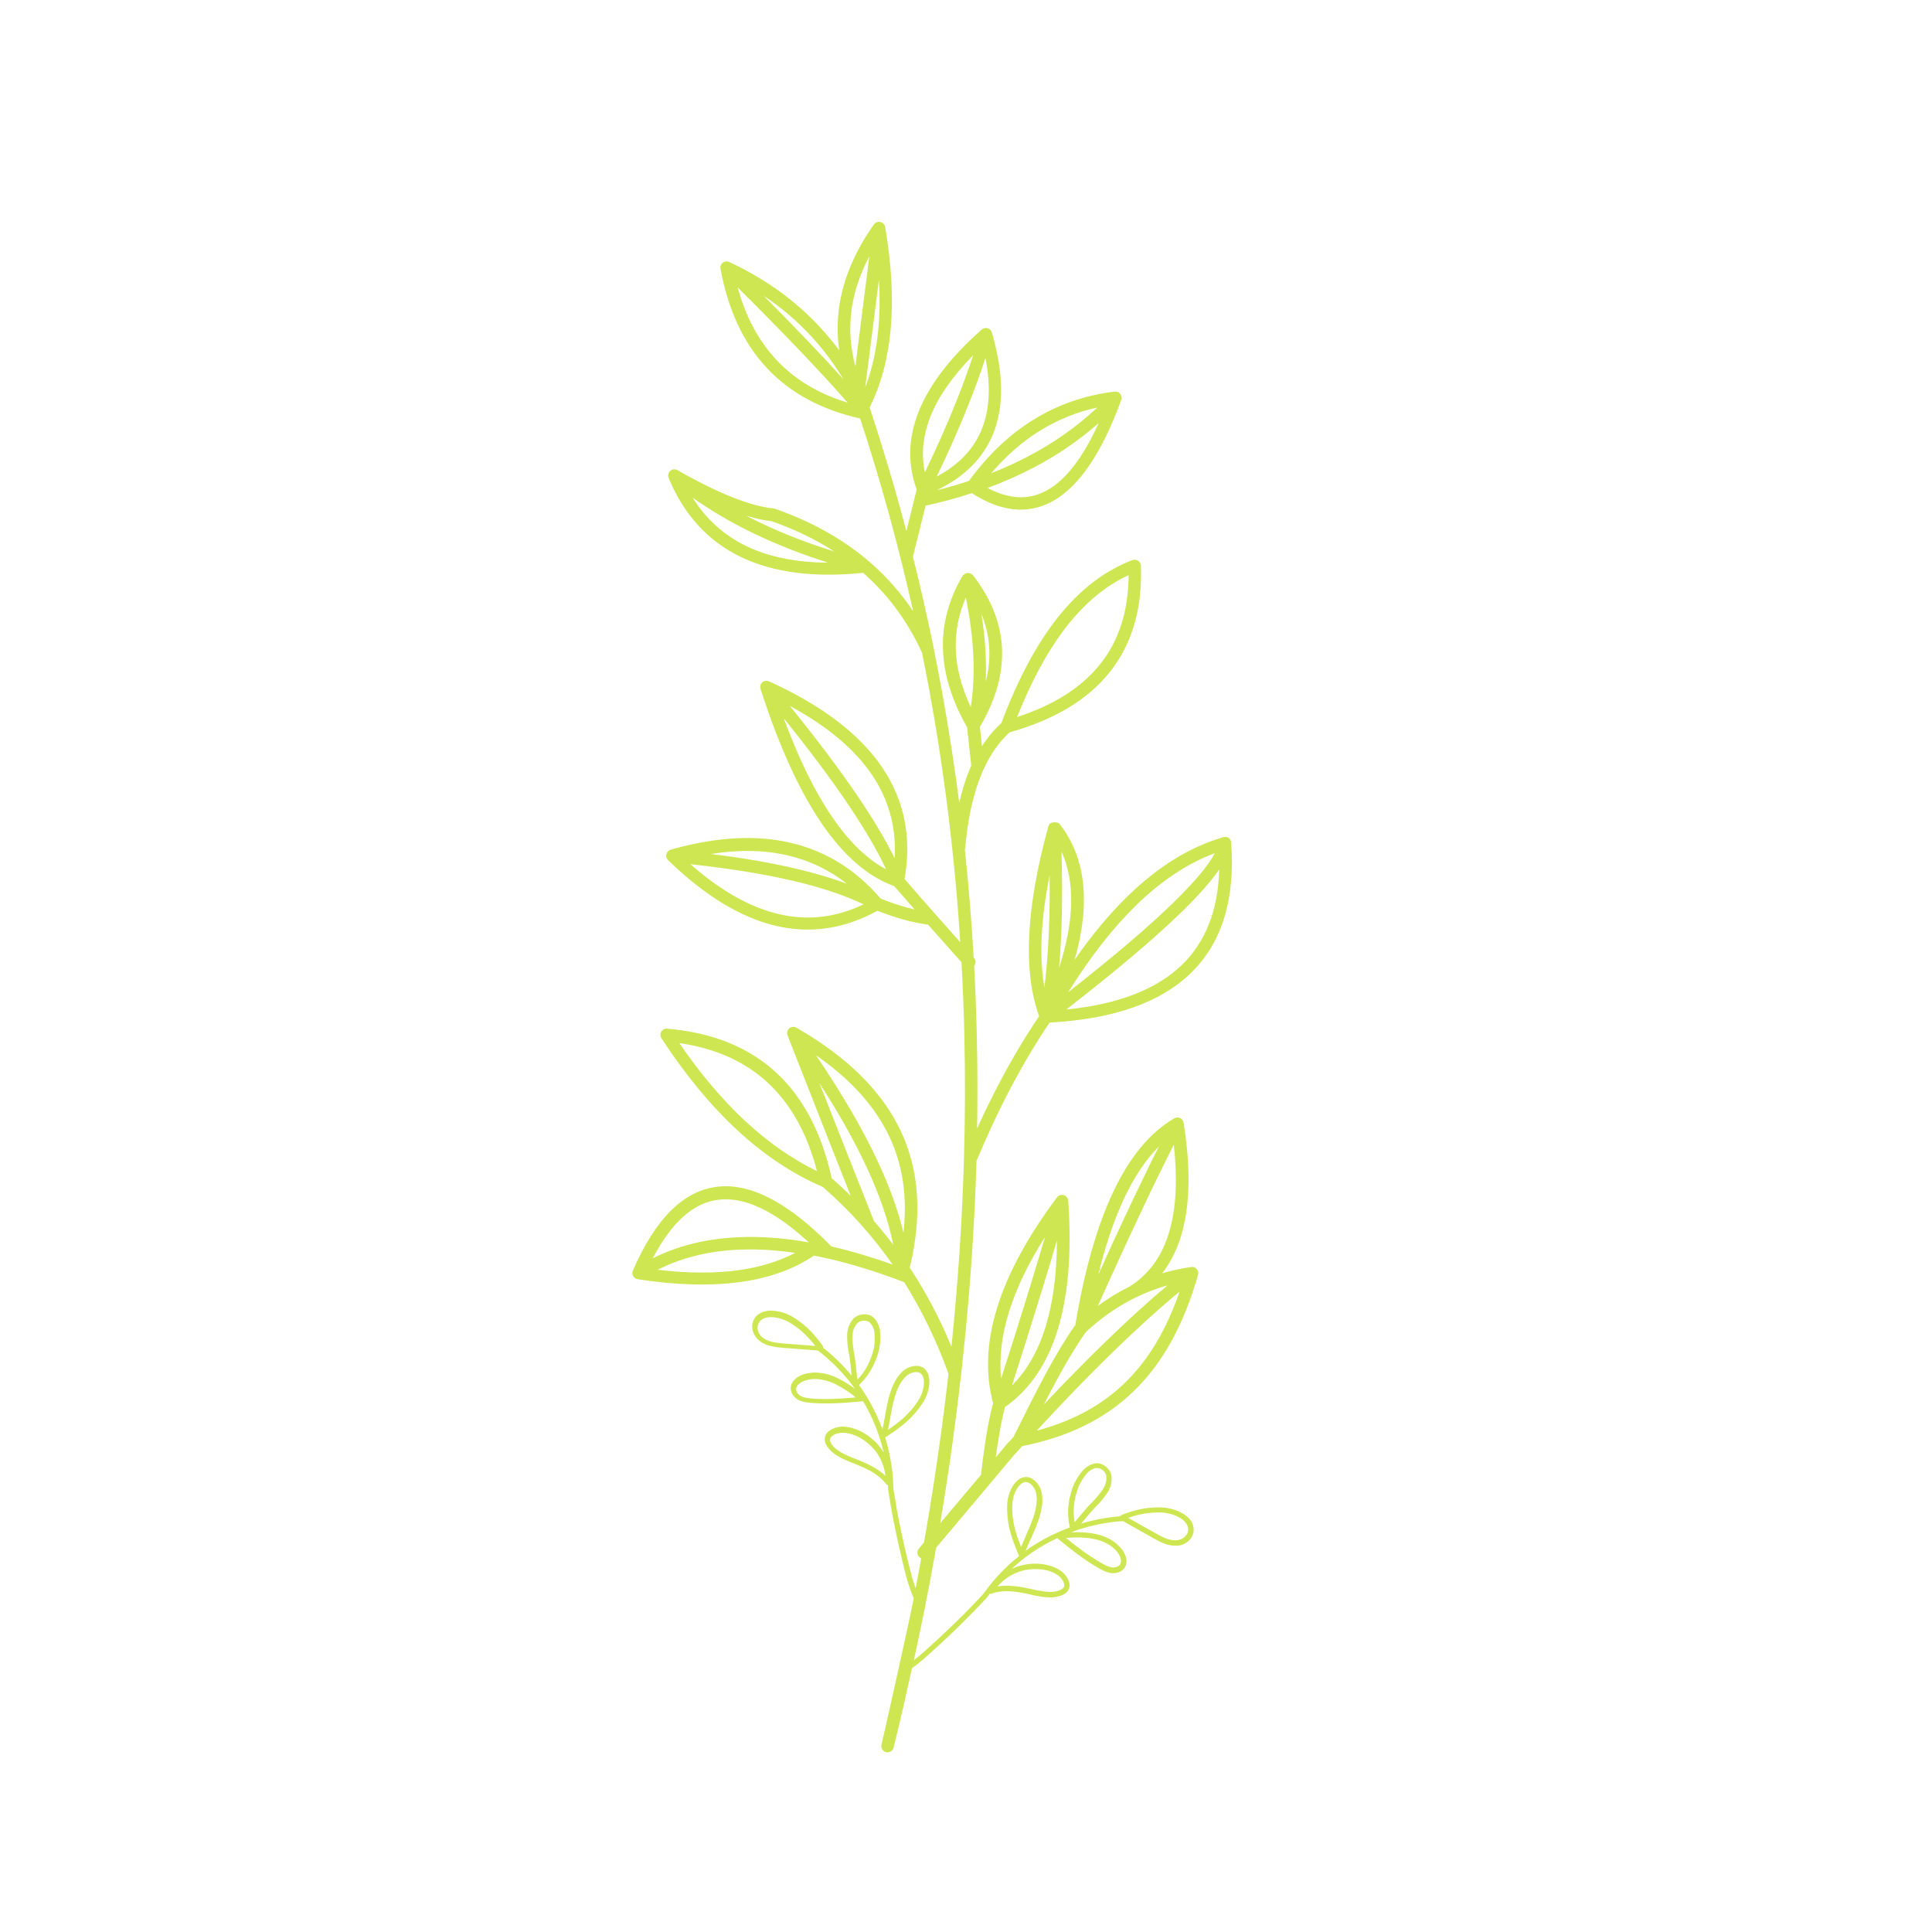 <?xml version="1.0" encoding="utf-8"?>
<!-- Generator: Adobe Illustrator 16.0.0, SVG Export Plug-In . SVG Version: 6.00 Build 0)  -->
<!DOCTYPE svg PUBLIC "-//W3C//DTD SVG 1.1//EN" "http://www.w3.org/Graphics/SVG/1.1/DTD/svg11.dtd">
<svg version="1.1" id="Calque_1" xmlns="http://www.w3.org/2000/svg" xmlns:xlink="http://www.w3.org/1999/xlink" x="0px" y="0px"
	 width="32px" height="32px" viewBox="0 0 32 32" enable-background="new 0 0 32 32" xml:space="preserve">
<path fill-rule="evenodd" clip-rule="evenodd" fill="#CEE651" d="M17.389,26.367c-0.028,0-0.058-0.003-0.088-0.006
	c-0.033-0.004-0.066-0.01-0.1-0.016c-0.038-0.008-0.075-0.016-0.111-0.023l-0.015-0.003c-0.034-0.008-0.065-0.015-0.097-0.021
	c-0.014-0.003-0.027-0.006-0.041-0.008c-0.02-0.004-0.041-0.006-0.062-0.01c-0.031-0.004-0.062-0.008-0.095-0.01
	c-0.028-0.003-0.057-0.005-0.086-0.005c-0.026-0.001-0.052,0-0.079,0.001c-0.023,0.001-0.047,0.004-0.071,0.007
	c-0.007,0.001-0.015,0.003-0.021,0.003c0.003-0.004,0.007-0.008,0.01-0.012c0.011-0.012,0.022-0.023,0.033-0.035
	c0.012-0.012,0.024-0.023,0.036-0.033c0.012-0.011,0.025-0.021,0.038-0.032c0.014-0.011,0.027-0.021,0.041-0.03
	c0.014-0.01,0.028-0.02,0.043-0.028s0.03-0.018,0.046-0.026c0.016-0.008,0.032-0.016,0.049-0.023
	c0.017-0.007,0.035-0.015,0.052-0.021c0.017-0.007,0.035-0.012,0.052-0.017c0.001,0,0.003,0,0.004-0.002
	c0.02-0.004,0.041-0.009,0.062-0.014c0.022-0.004,0.044-0.006,0.067-0.009c0.024-0.003,0.049-0.005,0.074-0.005
	c0.026-0.001,0.054-0.001,0.082,0.001c0.032,0.003,0.065,0.007,0.098,0.013c0.049,0.01,0.097,0.025,0.142,0.047
	c0.018,0.009,0.035,0.018,0.052,0.029c0.026,0.016,0.054,0.04,0.075,0.067c0.025,0.03,0.043,0.065,0.047,0.097
	c0.002,0.006,0.002,0.013,0.002,0.018c-0.002,0.007-0.002,0.02-0.013,0.035c0,0-0.001,0.002-0.002,0.002
	c-0.007,0.01-0.019,0.02-0.036,0.029c-0.003,0.002-0.008,0.004-0.012,0.007c-0.013,0.006-0.026,0.011-0.039,0.015
	c-0.021,0.006-0.042,0.011-0.063,0.014C17.439,26.365,17.414,26.367,17.389,26.367 M18.48,25.676
	c0.013,0.014,0.025,0.029,0.037,0.045c0.016,0.021,0.029,0.047,0.039,0.074c0.008,0.023,0.013,0.047,0.012,0.068
	c-0.002,0.018-0.007,0.033-0.016,0.049h-0.002c0,0.002-0.001,0.003-0.002,0.005l0,0c-0.01,0.012-0.021,0.021-0.034,0.028
	c-0.019,0.01-0.038,0.014-0.058,0.016c-0.012,0.002-0.021,0.002-0.031,0c-0.025-0.002-0.049-0.008-0.073-0.018
	c-0.031-0.012-0.062-0.027-0.089-0.043c-0.107-0.059-0.211-0.127-0.313-0.2c-0.066-0.048-0.131-0.097-0.195-0.147
	c-0.033-0.027-0.066-0.054-0.1-0.08c0.022-0.002,0.045-0.004,0.068-0.004c0.025-0.002,0.051-0.003,0.076-0.004
	c0.026,0,0.053,0,0.08,0c0.028,0.001,0.057,0.002,0.086,0.004c0.03,0.002,0.062,0.006,0.093,0.01
	c0.005,0.001,0.011,0.002,0.017,0.003c0.025,0.004,0.057,0.011,0.092,0.019c0.051,0.014,0.107,0.033,0.164,0.063
	C18.385,25.592,18.436,25.629,18.48,25.676z M19.633,25.214c0.021,0.025,0.036,0.054,0.043,0.087c0,0.002,0.001,0.005,0.002,0.008
	c0.004,0.021,0.002,0.041-0.002,0.059c-0.005,0.02-0.012,0.034-0.02,0.047c-0.002,0.004-0.004,0.008-0.006,0.01
	s-0.002,0.003-0.004,0.004l0,0c-0.006,0.009-0.014,0.017-0.021,0.023c-0.012,0.012-0.025,0.021-0.041,0.03s-0.033,0.017-0.051,0.021
	c-0.012,0.004-0.022,0.006-0.033,0.007c-0.012,0.002-0.023,0.002-0.035,0.002c-0.031,0-0.064-0.004-0.099-0.013
	c-0.053-0.014-0.109-0.039-0.173-0.074l-0.018-0.01l-0.311-0.174l-0.178-0.1c0.011-0.004,0.021-0.008,0.033-0.012
	c0.018-0.006,0.037-0.012,0.057-0.018c0.02-0.005,0.039-0.01,0.059-0.016c0.021-0.004,0.041-0.009,0.063-0.014
	c0.021-0.004,0.043-0.008,0.064-0.012c0.022-0.004,0.045-0.006,0.068-0.009s0.048-0.005,0.071-0.007
	c0.026-0.001,0.052-0.002,0.077-0.002c0.024,0,0.049,0,0.072,0.002c0.004,0,0.008,0,0.012,0c0.031,0.004,0.065,0.008,0.1,0.017
	c0.052,0.011,0.104,0.029,0.151,0.054C19.562,25.148,19.604,25.178,19.633,25.214z M18.048,24.924
	c-0.003,0.004-0.007,0.006-0.009,0.01c-0.009,0.008-0.017,0.018-0.024,0.025c-0.011,0.013-0.022,0.025-0.032,0.037
	s-0.021,0.023-0.031,0.036c-0.011,0.013-0.021,0.024-0.031,0.036c-0.011,0.014-0.021,0.025-0.031,0.038l-0.002,0.002
	c-0.01,0.012-0.02,0.023-0.029,0.035c-0.011,0.013-0.021,0.024-0.031,0.036s-0.02,0.023-0.029,0.034
	c-0.003-0.021-0.006-0.041-0.008-0.062c-0.003-0.021-0.004-0.043-0.006-0.064c-0.001-0.021-0.001-0.041-0.001-0.063
	c0-0.02,0.001-0.039,0.003-0.059c0-0.02,0.002-0.037,0.004-0.057c0.003-0.018,0.006-0.036,0.009-0.055
	c0.003-0.018,0.007-0.035,0.011-0.053c0.004-0.016,0.008-0.033,0.013-0.051c0.004-0.017,0.009-0.033,0.015-0.049
	c0.005-0.017,0.01-0.033,0.016-0.049c0.004-0.01,0.008-0.02,0.011-0.028c0.003-0.005,0.005-0.013,0.008-0.019
	c0.007-0.014,0.015-0.028,0.022-0.043s0.016-0.029,0.025-0.043c0.008-0.014,0.018-0.027,0.025-0.04
	c0.01-0.015,0.02-0.027,0.029-0.04l0,0c0.011-0.015,0.021-0.027,0.03-0.037c0.003-0.002,0.005-0.005,0.007-0.007
	c0.009-0.009,0.019-0.019,0.029-0.026c0.014-0.01,0.028-0.02,0.043-0.028c0.018-0.009,0.035-0.017,0.051-0.022
	c0.018-0.004,0.035-0.006,0.049-0.004c0.015,0.002,0.029,0.006,0.042,0.013c0.023,0.011,0.044,0.026,0.061,0.046
	c0.02,0.021,0.033,0.048,0.036,0.074c0,0.004,0,0.01,0.001,0.014c0.001,0.021,0.001,0.041-0.001,0.06
	c-0.003,0.017-0.007,0.035-0.012,0.052c-0.005,0.016-0.011,0.031-0.019,0.047c-0.007,0.016-0.015,0.029-0.023,0.043
	c-0.003,0.006-0.007,0.012-0.011,0.018c-0.006,0.008-0.012,0.016-0.017,0.023c-0.005,0.007-0.011,0.014-0.016,0.021l0,0
	c-0.005,0.005-0.009,0.012-0.014,0.017c-0.011,0.014-0.021,0.026-0.03,0.039c-0.011,0.012-0.021,0.024-0.032,0.036
	c-0.011,0.013-0.022,0.024-0.032,0.036c-0.012,0.012-0.023,0.023-0.033,0.035l-0.004,0.003
	C18.067,24.902,18.057,24.914,18.048,24.924z M16.986,25.455c-0.007,0.015-0.014,0.029-0.021,0.045
	c-0.006,0.016-0.013,0.031-0.02,0.045c-0.006,0.016-0.013,0.031-0.019,0.047c-0.005,0.011-0.009,0.021-0.013,0.031
	c-0.008-0.02-0.016-0.039-0.023-0.059c-0.011-0.028-0.021-0.057-0.031-0.084s-0.019-0.055-0.027-0.081
	c-0.008-0.026-0.015-0.052-0.022-0.077c-0.006-0.024-0.012-0.049-0.017-0.074c-0.005-0.023-0.009-0.046-0.012-0.068
	c-0.001-0.011-0.003-0.021-0.004-0.031c-0.001-0.012-0.002-0.023-0.004-0.037c-0.002-0.02-0.004-0.041-0.005-0.064
	c-0.001-0.021-0.002-0.041-0.002-0.063c0-0.02,0-0.039,0.001-0.06c0.001-0.019,0.003-0.038,0.005-0.057s0.005-0.036,0.009-0.054
	c0.003-0.014,0.007-0.025,0.011-0.039c0.001-0.004,0.002-0.007,0.004-0.011c0.005-0.017,0.012-0.032,0.018-0.046
	c0.007-0.018,0.014-0.032,0.022-0.046c0.008-0.015,0.017-0.028,0.026-0.04c0.001-0.002,0.002-0.003,0.003-0.005
	c0.009-0.012,0.019-0.022,0.029-0.032c0.011-0.01,0.021-0.02,0.033-0.027c0.002-0.001,0.004-0.002,0.006-0.004
	c0.02-0.012,0.039-0.017,0.058-0.017c0.012,0,0.023,0.002,0.035,0.007c0.044,0.016,0.082,0.057,0.106,0.1
	c0.01,0.018,0.017,0.035,0.022,0.051c0.002,0.011,0.005,0.021,0.008,0.033c0.004,0.021,0.006,0.044,0.008,0.066
	c0.002,0.021,0.002,0.041,0,0.061c0,0.02-0.002,0.039-0.004,0.059c-0.003,0.018-0.006,0.035-0.01,0.053
	c-0.002,0.018-0.006,0.035-0.011,0.053c-0.004,0.018-0.009,0.033-0.014,0.051c-0.005,0.016-0.01,0.033-0.015,0.049
	c-0.006,0.016-0.012,0.032-0.018,0.049c-0.004,0.013-0.009,0.025-0.014,0.038l-0.003,0.009c-0.007,0.016-0.013,0.031-0.019,0.047
	s-0.013,0.031-0.02,0.047c-0.006,0.015-0.012,0.029-0.02,0.045c-0.006,0.016-0.013,0.03-0.02,0.045
	c-0.005,0.012-0.01,0.023-0.015,0.035L16.986,25.455z M14.039,6.669c-0.443-0.507-1.05-1.143-1.821-1.908
	C12.487,5.746,13.094,6.382,14.039,6.669z M12.647,4.898c0.525,0.527,0.966,0.988,1.322,1.383c-0.203-0.338-0.445-0.64-0.725-0.907
	C13.062,5.2,12.863,5.042,12.647,4.898z M14.558,4.631l-0.227,1.783c0.114-0.294,0.186-0.621,0.218-0.98
	C14.572,5.183,14.575,4.916,14.558,4.631z M14.168,6.068l0.231-1.823c-0.16,0.303-0.259,0.606-0.298,0.91
	C14.063,5.458,14.085,5.762,14.168,6.068z M16.118,5.885c-0.335,0.341-0.57,0.675-0.702,1.002c-0.128,0.317-0.161,0.629-0.097,0.936
	c0.188-0.39,0.354-0.761,0.496-1.114C15.931,6.423,16.032,6.148,16.118,5.885z M15.515,7.893c0.365-0.193,0.613-0.454,0.746-0.782
	c0.131-0.325,0.151-0.719,0.061-1.182c-0.089,0.273-0.193,0.559-0.314,0.856C15.865,7.138,15.701,7.507,15.515,7.893z M17.129,7.74
	c-0.243,0.128-0.5,0.242-0.772,0.342c0.065,0.035,0.129,0.063,0.192,0.086c0.251,0.092,0.486,0.09,0.703-0.003
	c0.225-0.097,0.436-0.291,0.633-0.584c0.109-0.162,0.213-0.353,0.313-0.574C17.879,7.289,17.523,7.533,17.129,7.74z M16.418,7.838
	c0.214-0.085,0.419-0.178,0.615-0.281c0.428-0.225,0.809-0.494,1.143-0.808c-0.342,0.075-0.659,0.204-0.952,0.385
	C16.932,7.315,16.663,7.55,16.418,7.838z M12.517,8.851c-0.38-0.181-0.729-0.384-1.045-0.608c0.225,0.359,0.525,0.628,0.9,0.807
	c0.372,0.177,0.82,0.267,1.343,0.269C13.284,9.182,12.885,9.026,12.517,8.851z M16.079,11.711c0.083-0.532,0.056-1.138-0.082-1.814
	C15.75,10.468,15.776,11.073,16.079,11.711z M16.256,10.171c0.063,0.397,0.086,0.77,0.071,1.118
	C16.427,10.903,16.403,10.53,16.256,10.171z M16.846,11.876c0.609-0.197,1.068-0.489,1.375-0.874
	c0.313-0.391,0.469-0.883,0.473-1.476c-0.365,0.167-0.701,0.441-1.006,0.822C17.373,10.745,17.094,11.254,16.846,11.876z
	 M13.143,14.591c-0.487-0.114-1.056-0.207-1.707-0.277c0.499,0.439,0.986,0.714,1.461,0.826c0.479,0.113,0.947,0.059,1.406-0.161
	C13.993,14.829,13.606,14.7,13.143,14.591z M11.772,14.145c0.532,0.065,1.005,0.146,1.417,0.244
	c0.313,0.074,0.592,0.156,0.838,0.248c-0.29-0.227-0.614-0.383-0.972-0.467C12.669,14.079,12.241,14.07,11.772,14.145z
	 M14.676,14.398c-0.146-0.314-0.362-0.681-0.646-1.101c-0.282-0.416-0.631-0.882-1.048-1.399c0.245,0.663,0.508,1.203,0.792,1.62
	C14.056,13.935,14.357,14.229,14.676,14.398z M13.082,11.692c0.447,0.552,0.821,1.048,1.12,1.489
	c0.262,0.387,0.467,0.731,0.616,1.034c0.03-0.508-0.096-0.969-0.377-1.384C14.152,12.405,13.699,12.026,13.082,11.692z
	 M17.299,16.354c0.065-0.529,0.094-1.147,0.086-1.857C17.238,15.231,17.21,15.851,17.299,16.354z M17.582,14.105
	c0.021,0.728,0.008,1.37-0.041,1.927C17.795,15.25,17.809,14.607,17.582,14.105z M20.194,14.401
	c-0.138,0.199-0.346,0.435-0.626,0.707c-0.447,0.436-1.083,0.973-1.906,1.612c0.857-0.085,1.496-0.332,1.917-0.741
	C19.97,15.598,20.176,15.072,20.194,14.401z M17.692,16.435c0.741-0.581,1.319-1.073,1.733-1.475
	c0.357-0.348,0.59-0.624,0.695-0.828c-0.447,0.166-0.881,0.453-1.301,0.861C18.433,15.37,18.057,15.851,17.692,16.435z
	 M13.396,20.578c-0.562-0.52-1.057-0.755-1.485-0.708c-0.42,0.046-0.786,0.37-1.099,0.971c0.493-0.247,1.057-0.361,1.683-0.353
	C12.782,20.492,13.083,20.522,13.396,20.578z M11.252,17.277c0.694,1.014,1.455,1.721,2.28,2.12
	C13.208,18.154,12.448,17.449,11.252,17.277z M13.516,17.479c0.44,0.649,0.782,1.238,1.031,1.775
	c0.193,0.417,0.332,0.804,0.417,1.164c0.066-0.582-0.007-1.105-0.226-1.576C14.501,18.333,14.096,17.881,13.516,17.479z
	 M14.795,20.617c-0.078-0.389-0.222-0.813-0.437-1.276c-0.199-0.431-0.459-0.895-0.784-1.398l0.392,0.995
	c0.218,0.553,0.388,0.98,0.51,1.287C14.587,20.352,14.693,20.482,14.795,20.617z M17.318,21.976
	c0.123-0.399,0.186-0.874,0.188-1.427c-0.098,0.328-0.198,0.661-0.303,0.998c-0.14,0.455-0.288,0.922-0.442,1.4
	C17.009,22.701,17.194,22.377,17.318,21.976z M16.711,21.732c-0.12,0.389-0.164,0.756-0.13,1.102
	c0.15-0.464,0.292-0.913,0.426-1.348c0.106-0.343,0.206-0.676,0.302-0.998C17.031,20.925,16.833,21.34,16.711,21.732z
	 M18.443,22.383c-0.399,0.389-0.826,0.828-1.271,1.313c0.586-0.156,1.066-0.412,1.453-0.785c0.393-0.379,0.691-0.879,0.913-1.518
	C19.203,21.669,18.836,22.002,18.443,22.383z M19.194,18.99c-0.214,0.213-0.404,0.497-0.572,0.853
	c-0.167,0.354-0.311,0.776-0.431,1.269c0.189-0.419,0.365-0.8,0.527-1.143C18.893,19.601,19.051,19.274,19.194,18.99z
	 M18.701,21.314c0.336-0.207,0.563-0.527,0.68-0.963c0.102-0.378,0.121-0.842,0.061-1.391c-0.158,0.31-0.337,0.675-0.535,1.097
	c-0.219,0.46-0.459,0.985-0.723,1.573C18.349,21.508,18.521,21.402,18.701,21.314z M18.805,21.493
	c-0.004,0.002-0.008,0.004-0.013,0.006c-0.287,0.143-0.557,0.331-0.808,0.565c-0.168,0.24-0.32,0.496-0.481,0.793
	c-0.069,0.128-0.14,0.263-0.214,0.407c0.35-0.372,0.688-0.716,1.01-1.029c0.37-0.36,0.719-0.678,1.04-0.946
	c-0.185,0.052-0.361,0.119-0.532,0.203L18.805,21.493z M10.892,21.032c0.501,0.058,0.949,0.061,1.343,0.006
	c0.356-0.05,0.668-0.146,0.936-0.287c-0.234-0.034-0.46-0.054-0.678-0.056C11.894,20.686,11.358,20.795,10.892,21.032z
	 M13.898,24.035c0.024,0.016,0.05,0.031,0.077,0.044c0.03,0.017,0.061,0.03,0.092,0.044c0.035,0.014,0.069,0.028,0.104,0.042
	l0.015,0.005c0.032,0.014,0.063,0.025,0.091,0.037c0.013,0.006,0.026,0.012,0.038,0.017c0.019,0.009,0.038,0.017,0.057,0.026
	c0.027,0.014,0.056,0.028,0.084,0.044c0.024,0.014,0.049,0.028,0.074,0.044c0.022,0.014,0.043,0.029,0.064,0.045
	c0.019,0.014,0.037,0.029,0.055,0.045c0.006,0.006,0.011,0.01,0.017,0.016c0-0.006-0.001-0.012-0.002-0.017
	c-0.002-0.016-0.005-0.032-0.008-0.048c-0.003-0.016-0.007-0.031-0.011-0.048c-0.004-0.016-0.009-0.031-0.014-0.048
	c-0.005-0.016-0.011-0.031-0.017-0.047c-0.006-0.017-0.013-0.031-0.02-0.047c-0.008-0.017-0.015-0.032-0.024-0.048
	c-0.008-0.016-0.018-0.031-0.027-0.046c-0.01-0.017-0.021-0.033-0.032-0.047c-0.011-0.016-0.022-0.029-0.034-0.043
	c-0.001-0.001-0.002-0.002-0.003-0.004c-0.014-0.016-0.028-0.031-0.044-0.046c-0.016-0.016-0.032-0.03-0.05-0.046
	c-0.019-0.016-0.038-0.03-0.058-0.045c-0.022-0.016-0.045-0.031-0.069-0.045c-0.028-0.016-0.058-0.03-0.088-0.043
	c-0.046-0.019-0.094-0.032-0.144-0.04c-0.02-0.003-0.039-0.005-0.059-0.005c-0.032-0.001-0.067,0.004-0.101,0.014
	c-0.038,0.012-0.072,0.03-0.093,0.055c-0.004,0.004-0.008,0.01-0.011,0.015s-0.01,0.017-0.01,0.034c0,0.002,0,0.002,0,0.004
	c0,0.012,0.004,0.026,0.013,0.044c0.002,0.004,0.004,0.009,0.007,0.013c0.007,0.012,0.016,0.023,0.025,0.034
	c0.013,0.017,0.028,0.032,0.045,0.046C13.857,24.006,13.877,24.021,13.898,24.035z M13.377,22.854
	c-0.019,0.005-0.037,0.01-0.056,0.018c-0.025,0.008-0.051,0.021-0.074,0.039c-0.019,0.014-0.036,0.031-0.047,0.051
	c-0.008,0.015-0.014,0.031-0.014,0.049v0.001c0,0.001,0,0.003,0,0.005l0,0c0.001,0.015,0.005,0.029,0.013,0.042
	c0.01,0.019,0.023,0.034,0.04,0.046c0.008,0.007,0.017,0.014,0.025,0.018c0.021,0.012,0.045,0.02,0.07,0.025
	c0.032,0.008,0.066,0.012,0.097,0.015c0.123,0.011,0.247,0.012,0.371,0.007c0.082-0.002,0.164-0.008,0.245-0.014
	c0.042-0.003,0.085-0.006,0.127-0.01c-0.018-0.015-0.036-0.029-0.054-0.043c-0.02-0.016-0.041-0.029-0.062-0.045
	c-0.021-0.016-0.044-0.029-0.066-0.044c-0.024-0.017-0.048-0.03-0.073-0.044c-0.027-0.016-0.055-0.031-0.083-0.045
	c-0.005-0.002-0.01-0.004-0.015-0.007c-0.024-0.011-0.054-0.024-0.087-0.035c-0.049-0.017-0.107-0.032-0.171-0.039
	C13.504,22.837,13.441,22.839,13.377,22.854z M12.678,21.828c-0.032,0.01-0.06,0.024-0.083,0.047
	c-0.002,0.002-0.004,0.004-0.006,0.006c-0.015,0.018-0.025,0.035-0.031,0.051c-0.007,0.018-0.01,0.035-0.01,0.05
	c0,0.004,0,0.008,0,0.011c0,0.002,0,0.004,0,0.006l0,0c0,0.01,0.002,0.02,0.004,0.031c0.003,0.016,0.009,0.032,0.017,0.047
	c0.008,0.017,0.019,0.033,0.031,0.047c0.007,0.009,0.016,0.018,0.024,0.023c0.009,0.008,0.019,0.016,0.028,0.021
	c0.026,0.018,0.055,0.032,0.089,0.044c0.051,0.018,0.112,0.029,0.184,0.035l0.02,0.003l0.355,0.027l0.203,0.016
	c-0.007-0.01-0.013-0.018-0.02-0.026c-0.013-0.017-0.025-0.031-0.038-0.047c-0.013-0.016-0.026-0.03-0.041-0.046
	s-0.029-0.031-0.043-0.045c-0.016-0.017-0.031-0.032-0.047-0.047c-0.017-0.016-0.034-0.03-0.051-0.045
	c-0.019-0.016-0.038-0.031-0.057-0.045c-0.021-0.016-0.041-0.031-0.063-0.046c-0.02-0.013-0.041-0.026-0.061-0.038
	c-0.003-0.002-0.006-0.004-0.01-0.006c-0.027-0.016-0.059-0.03-0.092-0.043c-0.049-0.02-0.103-0.033-0.155-0.04
	C12.773,21.813,12.723,21.814,12.678,21.828z M14.156,22.471c0.001,0.004,0.001,0.008,0.002,0.013
	c0.002,0.012,0.004,0.022,0.005,0.034c0.002,0.016,0.004,0.033,0.006,0.049s0.004,0.031,0.006,0.047
	c0.002,0.018,0.004,0.033,0.005,0.049c0.002,0.016,0.004,0.032,0.005,0.049v0.002c0.001,0.016,0.003,0.03,0.005,0.045
	c0.001,0.017,0.003,0.033,0.005,0.049c0.002,0.015,0.003,0.029,0.005,0.044c0.014-0.016,0.028-0.03,0.042-0.047
	c0.014-0.017,0.027-0.033,0.041-0.05c0.012-0.018,0.024-0.034,0.036-0.051c0.011-0.017,0.021-0.033,0.031-0.051
	c0.009-0.016,0.019-0.033,0.027-0.049c0.008-0.018,0.016-0.034,0.023-0.051c0.007-0.016,0.014-0.033,0.021-0.05
	s0.012-0.032,0.018-0.05c0.005-0.016,0.01-0.033,0.016-0.049c0.005-0.016,0.009-0.033,0.013-0.05
	c0.002-0.009,0.005-0.019,0.007-0.028c0.001-0.006,0.002-0.014,0.003-0.021c0.002-0.015,0.004-0.03,0.006-0.048
	c0.001-0.017,0.002-0.033,0.002-0.049c0.001-0.017,0.001-0.033,0.001-0.049c0-0.018-0.001-0.033-0.001-0.049l0-0.001
	c-0.001-0.018-0.002-0.033-0.004-0.047c0-0.003-0.001-0.007-0.001-0.009c-0.002-0.013-0.006-0.026-0.01-0.039
	c-0.005-0.016-0.012-0.031-0.02-0.047c-0.009-0.018-0.019-0.033-0.03-0.047c-0.012-0.014-0.024-0.025-0.038-0.031
	c-0.013-0.006-0.027-0.011-0.042-0.014c-0.025-0.003-0.052-0.002-0.076,0.006c-0.028,0.007-0.054,0.021-0.07,0.041
	c-0.003,0.004-0.006,0.008-0.009,0.012c-0.012,0.016-0.022,0.032-0.032,0.05c-0.008,0.016-0.015,0.032-0.02,0.05
	c-0.005,0.016-0.009,0.032-0.011,0.049c-0.002,0.016-0.004,0.032-0.004,0.049c0,0.006,0,0.014,0,0.02c0,0.01,0,0.02,0,0.029
	c0,0.008,0.001,0.018,0.001,0.025l0,0c0,0.008,0.001,0.016,0.001,0.022c0.001,0.017,0.003,0.032,0.005,0.048
	c0.002,0.018,0.004,0.033,0.006,0.049c0.002,0.016,0.005,0.033,0.007,0.048c0.003,0.017,0.006,0.032,0.008,0.048l0.001,0.004
	C14.151,22.441,14.154,22.456,14.156,22.471z M14.742,23.502c-0.003,0.016-0.006,0.032-0.009,0.049s-0.006,0.033-0.009,0.049
	c-0.003,0.017-0.006,0.033-0.01,0.049c-0.002,0.012-0.004,0.023-0.007,0.034c0.018-0.013,0.035-0.024,0.052-0.036
	c0.025-0.018,0.049-0.035,0.073-0.053c0.023-0.018,0.045-0.035,0.067-0.052c0.021-0.018,0.042-0.034,0.061-0.052
	c0.019-0.018,0.037-0.035,0.055-0.053c0.017-0.016,0.033-0.033,0.049-0.051c0.007-0.008,0.013-0.016,0.02-0.021
	c0.008-0.01,0.016-0.02,0.024-0.029c0.013-0.016,0.027-0.033,0.041-0.051c0.013-0.016,0.025-0.033,0.037-0.051
	c0.011-0.016,0.022-0.033,0.032-0.051c0.01-0.016,0.02-0.033,0.028-0.049c0.008-0.018,0.016-0.034,0.022-0.051
	c0.005-0.012,0.009-0.025,0.013-0.038c0.001-0.003,0.002-0.007,0.003-0.011c0.004-0.018,0.008-0.033,0.011-0.049
	c0.003-0.018,0.005-0.034,0.007-0.049c0.002-0.018,0.002-0.033,0.001-0.049c0-0.002,0-0.004,0-0.006
	c0-0.014-0.002-0.028-0.005-0.043c-0.003-0.014-0.007-0.027-0.013-0.04c-0.001-0.003-0.002-0.005-0.003-0.007
	c-0.009-0.021-0.022-0.035-0.038-0.047c-0.01-0.006-0.021-0.011-0.033-0.014c-0.045-0.012-0.1,0.002-0.144,0.024
	c-0.018,0.009-0.033,0.019-0.046,0.029c-0.008,0.007-0.017,0.015-0.025,0.023c-0.016,0.015-0.031,0.032-0.044,0.052
	c-0.013,0.016-0.024,0.031-0.035,0.049c-0.01,0.017-0.019,0.033-0.028,0.051c-0.008,0.016-0.016,0.033-0.023,0.05
	c-0.007,0.017-0.013,0.032-0.019,0.049c-0.006,0.017-0.012,0.034-0.017,0.05c-0.005,0.017-0.01,0.033-0.015,0.049
	c-0.005,0.018-0.009,0.033-0.013,0.05c-0.004,0.014-0.007,0.026-0.01,0.04l-0.002,0.01c-0.004,0.016-0.007,0.031-0.011,0.049
	c-0.003,0.016-0.007,0.033-0.01,0.049c-0.003,0.016-0.006,0.033-0.01,0.049c-0.003,0.017-0.006,0.033-0.009,0.049
	c-0.002,0.013-0.004,0.025-0.006,0.037L14.742,23.502z M15.136,27.5c0.01-0.009,0.02-0.018,0.03-0.025
	c0.013-0.01,0.026-0.021,0.039-0.031c0.013-0.01,0.025-0.021,0.038-0.032c0.011-0.009,0.021-0.019,0.031-0.028l0.006-0.004
	c0.012-0.012,0.024-0.022,0.036-0.033c0.013-0.012,0.024-0.021,0.037-0.033c0.013-0.011,0.024-0.022,0.037-0.033
	s0.024-0.021,0.037-0.033c0.012-0.011,0.024-0.021,0.036-0.033c0.012-0.012,0.024-0.021,0.036-0.033
	c0.012-0.012,0.024-0.022,0.036-0.033c0.012-0.012,0.024-0.022,0.036-0.033c0.012-0.012,0.024-0.023,0.036-0.034
	c0.012-0.011,0.024-0.022,0.036-0.034c0.012-0.011,0.024-0.021,0.036-0.033s0.023-0.023,0.035-0.034s0.023-0.022,0.035-0.034
	s0.023-0.022,0.035-0.033c0.012-0.012,0.023-0.023,0.035-0.035c0.012-0.012,0.024-0.022,0.035-0.033
	c0.012-0.012,0.023-0.023,0.035-0.035s0.023-0.023,0.035-0.034c0.012-0.012,0.023-0.023,0.035-0.034
	c0.011-0.012,0.023-0.023,0.034-0.035s0.023-0.023,0.034-0.035s0.022-0.023,0.034-0.035c0.012-0.012,0.023-0.023,0.034-0.034
	c0.011-0.013,0.022-0.024,0.033-0.035c0.012-0.013,0.023-0.024,0.034-0.036c0.012-0.012,0.022-0.023,0.034-0.035
	c0.011-0.012,0.022-0.023,0.033-0.035c0.011-0.013,0.022-0.024,0.033-0.036c0.008-0.007,0.015-0.016,0.022-0.023l0.01-0.013
	l0.029-0.039l0.029-0.039l0.004-0.006c0.008-0.01,0.017-0.021,0.025-0.031c0.01-0.013,0.02-0.025,0.03-0.039
	c0.01-0.012,0.02-0.024,0.03-0.037c0.011-0.012,0.021-0.025,0.032-0.037c0.01-0.012,0.021-0.024,0.032-0.036
	c0.011-0.013,0.021-0.024,0.032-0.036c0.011-0.012,0.022-0.023,0.033-0.035s0.022-0.023,0.034-0.035
	c0.012-0.012,0.023-0.023,0.035-0.035c0.011-0.012,0.023-0.022,0.035-0.034c0.012-0.011,0.023-0.022,0.036-0.034
	c0.012-0.01,0.024-0.021,0.036-0.033c0.012-0.01,0.024-0.021,0.037-0.032c0.013-0.011,0.025-0.021,0.038-0.032
	c0.013-0.01,0.026-0.021,0.039-0.031c0.006-0.006,0.013-0.012,0.02-0.016c-0.001-0.002-0.001-0.003-0.002-0.004
	c-0.006-0.014-0.012-0.027-0.017-0.041c-0.012-0.029-0.024-0.059-0.036-0.088c-0.012-0.029-0.022-0.058-0.033-0.086
	c-0.01-0.027-0.02-0.055-0.029-0.082s-0.017-0.053-0.024-0.079c-0.007-0.025-0.014-0.05-0.02-0.076
	c-0.005-0.024-0.01-0.047-0.015-0.071c-0.004-0.023-0.008-0.045-0.01-0.068c0-0.004-0.001-0.007-0.001-0.01
	c-0.002-0.018-0.004-0.037-0.006-0.057c-0.001-0.021-0.003-0.043-0.004-0.064c-0.001-0.021-0.002-0.041-0.002-0.063
	c0-0.02,0-0.039,0.001-0.059s0.003-0.039,0.005-0.058c0.002-0.018,0.005-0.036,0.009-0.054s0.008-0.033,0.013-0.051
	c0.001-0.003,0.001-0.006,0.002-0.008c0.004-0.014,0.009-0.027,0.014-0.04c0.006-0.017,0.013-0.032,0.02-0.046
	c0.007-0.016,0.015-0.029,0.023-0.044c0.008-0.015,0.017-0.027,0.026-0.04c0.001-0.002,0.002-0.004,0.003-0.004
	c0.009-0.013,0.018-0.023,0.028-0.033c0.012-0.012,0.023-0.023,0.036-0.033c0.006-0.005,0.013-0.01,0.019-0.014
	c0.008-0.006,0.016-0.011,0.024-0.015c0.018-0.009,0.037-0.015,0.055-0.019c0.028-0.006,0.057-0.004,0.085,0.004
	c0.005,0.001,0.01,0.003,0.016,0.004c0.054,0.021,0.099,0.062,0.131,0.107c0.023,0.031,0.041,0.066,0.051,0.098
	c0,0.002,0.001,0.004,0.002,0.006c0.006,0.022,0.011,0.045,0.014,0.068c0.004,0.021,0.006,0.043,0.006,0.064
	c0.002,0.021,0.002,0.041,0,0.061c0,0.02-0.002,0.039-0.004,0.057c-0.002,0.02-0.006,0.037-0.009,0.055s-0.007,0.035-0.011,0.053
	s-0.008,0.034-0.013,0.051s-0.011,0.033-0.015,0.049c-0.006,0.018-0.011,0.033-0.018,0.05c-0.005,0.016-0.01,0.032-0.016,0.048
	c-0.002,0.004-0.004,0.009-0.006,0.014c-0.004,0.012-0.008,0.021-0.012,0.033c-0.007,0.016-0.014,0.031-0.02,0.047
	s-0.014,0.03-0.02,0.046c-0.006,0.015-0.013,0.03-0.02,0.045c-0.006,0.016-0.014,0.03-0.02,0.046l-0.007,0.015l-0.014,0.031
	c-0.007,0.015-0.013,0.03-0.021,0.045c-0.006,0.016-0.012,0.03-0.019,0.046s-0.013,0.031-0.02,0.047
	c-0.004,0.01-0.008,0.02-0.012,0.029c0.009-0.006,0.018-0.012,0.026-0.018c0.014-0.011,0.027-0.021,0.041-0.03
	c0.015-0.009,0.029-0.019,0.043-0.028c0.015-0.01,0.029-0.019,0.044-0.027c0.015-0.01,0.028-0.02,0.044-0.027
	c0.015-0.01,0.029-0.019,0.044-0.027s0.03-0.018,0.046-0.026s0.03-0.017,0.046-0.025s0.032-0.017,0.048-0.025
	s0.031-0.017,0.047-0.024c0.017-0.008,0.033-0.016,0.049-0.023c0.017-0.008,0.033-0.016,0.05-0.023s0.034-0.016,0.051-0.022
	s0.034-0.015,0.052-0.022c0.018-0.006,0.035-0.014,0.053-0.02c0.016-0.007,0.031-0.014,0.049-0.02l-0.002-0.006
	c-0.005-0.023-0.01-0.047-0.013-0.07c-0.003-0.022-0.007-0.045-0.008-0.066c-0.003-0.021-0.004-0.043-0.005-0.064
	c-0.001-0.02-0.001-0.041-0.001-0.061c0.001-0.021,0.002-0.039,0.003-0.059c0.002-0.02,0.003-0.038,0.006-0.058
	c0.002-0.019,0.004-0.036,0.008-0.055c0.002-0.018,0.006-0.035,0.01-0.054c0.003-0.017,0.007-0.033,0.012-0.051
	c0.004-0.018,0.008-0.033,0.014-0.05c0.005-0.017,0.01-0.033,0.016-0.05c0.006-0.016,0.012-0.031,0.018-0.047l0.001-0.004
	c0.005-0.012,0.011-0.027,0.019-0.042c0.008-0.014,0.016-0.028,0.023-0.043c0.008-0.014,0.017-0.027,0.025-0.042
	c0.009-0.014,0.018-0.027,0.026-0.04c0.01-0.014,0.02-0.027,0.028-0.04l0,0c0.011-0.014,0.021-0.025,0.031-0.037
	c0.004-0.006,0.01-0.011,0.014-0.016c0.007-0.006,0.013-0.013,0.021-0.019c0.013-0.011,0.025-0.021,0.04-0.03
	c0.014-0.01,0.029-0.02,0.045-0.027s0.033-0.016,0.051-0.021c0.022-0.006,0.045-0.011,0.065-0.012c0.01,0,0.019,0.001,0.028,0.002
	c0.095,0.014,0.18,0.09,0.207,0.176c0.004,0.013,0.006,0.024,0.007,0.037c0.001,0.01,0.002,0.021,0.003,0.031
	c0,0.021,0,0.04-0.003,0.06c-0.001,0.018-0.005,0.036-0.009,0.054c-0.005,0.016-0.01,0.032-0.016,0.049
	c-0.007,0.014-0.014,0.029-0.021,0.045c-0.008,0.014-0.016,0.027-0.025,0.041c-0.002,0.005-0.006,0.01-0.008,0.014
	c-0.007,0.009-0.013,0.018-0.02,0.026c-0.005,0.007-0.011,0.015-0.016,0.021c-0.004,0.007-0.01,0.012-0.014,0.017
	c-0.01,0.014-0.02,0.026-0.029,0.038c-0.012,0.013-0.021,0.025-0.032,0.037c-0.011,0.013-0.022,0.024-0.032,0.036
	c-0.012,0.012-0.023,0.023-0.035,0.035l-0.01,0.01c-0.008,0.01-0.016,0.018-0.023,0.025c-0.005,0.006-0.01,0.012-0.015,0.017
	c-0.006,0.007-0.012,0.013-0.018,0.019c-0.011,0.013-0.022,0.024-0.032,0.037c-0.011,0.012-0.021,0.023-0.032,0.036
	s-0.021,0.024-0.03,0.036c-0.012,0.014-0.021,0.025-0.031,0.038l-0.005,0.005c-0.009,0.011-0.019,0.021-0.026,0.031l-0.023,0.028
	c0.014-0.005,0.028-0.009,0.043-0.013c0.02-0.006,0.039-0.011,0.059-0.016c0.021-0.006,0.041-0.01,0.061-0.016
	c0.021-0.004,0.041-0.009,0.062-0.014c0.021-0.004,0.042-0.009,0.063-0.013c0.021-0.005,0.043-0.009,0.064-0.012
	c0.021-0.004,0.044-0.008,0.066-0.011c0.021-0.004,0.044-0.006,0.066-0.01c0.023-0.002,0.047-0.006,0.07-0.008
	s0.047-0.004,0.071-0.006c0.007-0.002,0.013-0.002,0.019-0.002c0.004-0.004,0.006-0.007,0.01-0.01
	c0.005-0.005,0.011-0.01,0.018-0.013l0.002-0.001c0.018-0.007,0.035-0.014,0.054-0.02c0.019-0.008,0.036-0.014,0.055-0.02
	s0.038-0.012,0.058-0.018s0.039-0.011,0.059-0.016c0.02-0.006,0.041-0.01,0.061-0.015c0.021-0.005,0.043-0.009,0.064-0.013
	c0.022-0.004,0.045-0.006,0.066-0.01c0.024-0.002,0.048-0.005,0.071-0.007c0.024-0.002,0.05-0.003,0.074-0.005
	c0.026,0,0.054,0,0.08,0c0.012,0,0.023,0.002,0.035,0.002c0.017,0.001,0.034,0.003,0.054,0.005c0.035,0.005,0.073,0.013,0.111,0.024
	c0.074,0.02,0.15,0.054,0.213,0.101l0.005,0.003c0.052,0.039,0.093,0.088,0.114,0.146c0.004,0.013,0.008,0.024,0.01,0.037
	c0.002,0.012,0.004,0.024,0.005,0.036c0.001,0.019,0.001,0.039-0.003,0.058c-0.004,0.018-0.008,0.033-0.014,0.051
	c-0.007,0.015-0.015,0.029-0.023,0.043c-0.002,0.002-0.004,0.005-0.006,0.008c0,0-0.001,0.002-0.002,0.002l0,0l-0.004,0.006
	c-0.006,0.008-0.012,0.015-0.02,0.021c-0.01,0.012-0.023,0.023-0.036,0.033c-0.015,0.01-0.028,0.02-0.044,0.027
	c-0.018,0.008-0.035,0.015-0.053,0.021c-0.018,0.004-0.035,0.008-0.055,0.01C19.507,25.6,19.504,25.6,19.5,25.6
	c-0.025,0.002-0.053,0.002-0.08,0c-0.036-0.004-0.074-0.014-0.113-0.025c-0.05-0.018-0.102-0.041-0.156-0.071l-0.066-0.037
	l-0.311-0.175L18.6,25.194c-0.01,0.001-0.021,0.001-0.031,0.002c-0.025,0.001-0.049,0.003-0.072,0.006s-0.047,0.005-0.07,0.008
	s-0.045,0.005-0.068,0.009c-0.022,0.003-0.045,0.006-0.066,0.011c-0.021,0.003-0.043,0.007-0.065,0.011
	c-0.021,0.004-0.042,0.009-0.063,0.014c-0.021,0.004-0.041,0.009-0.062,0.014c-0.021,0.004-0.04,0.01-0.061,0.014
	c-0.02,0.006-0.04,0.011-0.06,0.017s-0.039,0.011-0.058,0.017s-0.038,0.012-0.057,0.018s-0.037,0.013-0.056,0.019
	c-0.018,0.007-0.036,0.013-0.055,0.021c-0.006,0.001-0.012,0.004-0.019,0.006c0.009,0,0.018-0.001,0.026-0.001
	c0.025-0.001,0.052-0.002,0.078-0.002c0.027,0,0.055,0.001,0.082,0.002c0.029,0.002,0.059,0.004,0.088,0.007
	c0.026,0.002,0.052,0.006,0.078,0.01c0.007,0,0.014,0.002,0.02,0.004c0.041,0.006,0.08,0.016,0.117,0.027
	c0.079,0.023,0.15,0.058,0.213,0.1c0.019,0.014,0.037,0.026,0.053,0.041c0.037,0.031,0.07,0.065,0.098,0.104
	c0.014,0.018,0.025,0.036,0.035,0.057c0.013,0.027,0.022,0.055,0.029,0.083c0.004,0.021,0.005,0.042,0.004,0.063
	c-0.002,0.018-0.006,0.035-0.012,0.053c-0.005,0.012-0.011,0.025-0.02,0.037c-0.001,0.002-0.002,0.004-0.004,0.006
	c0,0.002-0.002,0.002-0.002,0.004c-0.01,0.012-0.02,0.021-0.031,0.031c-0.014,0.011-0.027,0.021-0.044,0.027
	c-0.017,0.008-0.036,0.014-0.056,0.018c-0.023,0.005-0.048,0.007-0.073,0.004h-0.003c-0.048-0.004-0.092-0.021-0.133-0.039
	c-0.021-0.01-0.041-0.021-0.061-0.031c-0.256-0.143-0.485-0.327-0.707-0.508h-0.002c-0.004,0.002-0.008,0.004-0.014,0.006
	c-0.016,0.008-0.031,0.016-0.049,0.024c-0.016,0.008-0.031,0.017-0.047,0.024s-0.031,0.016-0.047,0.025
	c-0.016,0.008-0.031,0.018-0.047,0.025c-0.014,0.01-0.029,0.018-0.045,0.026c-0.014,0.009-0.029,0.019-0.044,0.027
	s-0.029,0.018-0.044,0.028c-0.014,0.009-0.028,0.018-0.043,0.027c-0.014,0.01-0.027,0.02-0.042,0.028
	c-0.014,0.011-0.027,0.021-0.042,0.03c-0.014,0.01-0.026,0.02-0.04,0.029c-0.013,0.01-0.026,0.021-0.04,0.031
	c-0.013,0.01-0.026,0.02-0.039,0.029c-0.013,0.012-0.026,0.021-0.039,0.032s-0.025,0.021-0.038,0.032
	c-0.012,0.011-0.024,0.021-0.037,0.033c-0.012,0.01-0.024,0.021-0.036,0.033c-0.008,0.006-0.016,0.014-0.023,0.021
	c0.01-0.005,0.021-0.011,0.032-0.015c0.018-0.008,0.035-0.015,0.052-0.021c0.019-0.006,0.038-0.012,0.057-0.018l0.003-0.001
	c0.018-0.005,0.038-0.009,0.057-0.014c0.021-0.004,0.044-0.008,0.065-0.011c0.023-0.004,0.048-0.006,0.072-0.007
	c0.025-0.001,0.051-0.002,0.078-0.001c0.028,0,0.058,0.002,0.088,0.006c0.035,0.004,0.07,0.01,0.105,0.02
	c0.061,0.016,0.118,0.037,0.173,0.07c0.004,0.002,0.008,0.005,0.013,0.008c0.021,0.013,0.043,0.029,0.063,0.049
	c0.037,0.036,0.069,0.08,0.088,0.127c0.01,0.023,0.015,0.049,0.016,0.072c0,0.006,0,0.012-0.001,0.017
	c-0.001,0.013-0.003,0.024-0.007,0.038c-0.005,0.015-0.012,0.029-0.022,0.045c-0.001,0-0.001,0.002-0.002,0.002
	c-0.009,0.012-0.019,0.022-0.032,0.033c-0.012,0.009-0.025,0.019-0.044,0.027c-0.002,0-0.004,0.002-0.007,0.002
	c-0.015,0.008-0.029,0.014-0.045,0.018c-0.021,0.006-0.041,0.012-0.061,0.016c-0.023,0.004-0.047,0.006-0.07,0.008
	c-0.027,0.001-0.055,0-0.082-0.002c-0.031-0.002-0.063-0.006-0.094-0.01c-0.035-0.006-0.069-0.012-0.104-0.018
	c-0.031-0.008-0.063-0.014-0.092-0.021l-0.021-0.004c-0.038-0.009-0.074-0.017-0.108-0.022l-0.004-0.001
	c-0.03-0.005-0.063-0.009-0.096-0.015c-0.03-0.003-0.061-0.006-0.091-0.008c-0.027-0.002-0.055-0.002-0.082-0.002
	c-0.025,0.001-0.05,0.002-0.074,0.006c-0.022,0.002-0.044,0.006-0.066,0.01c-0.02,0.004-0.04,0.01-0.06,0.016
	c-0.008,0.003-0.017,0.006-0.025,0.009c-0.011,0.004-0.022,0.003-0.033-0.001L16.392,26.4l-0.029,0.039l-0.009,0.012
	c-0.002,0.002-0.004,0.005-0.006,0.008l-0.016,0.018c-0.011,0.011-0.022,0.023-0.033,0.035c-0.011,0.012-0.022,0.023-0.033,0.035
	c-0.011,0.012-0.022,0.023-0.034,0.035c-0.011,0.012-0.022,0.023-0.033,0.035s-0.022,0.023-0.034,0.035s-0.022,0.023-0.034,0.035
	c-0.011,0.012-0.022,0.023-0.034,0.035c-0.012,0.012-0.022,0.023-0.034,0.035c-0.011,0.012-0.022,0.023-0.034,0.035
	s-0.023,0.023-0.035,0.034c-0.011,0.011-0.022,0.022-0.034,0.034c-0.011,0.012-0.023,0.023-0.035,0.035
	c-0.011,0.011-0.023,0.022-0.034,0.034c-0.012,0.011-0.023,0.022-0.035,0.034s-0.023,0.022-0.035,0.034
	c-0.012,0.011-0.023,0.022-0.035,0.034c-0.012,0.011-0.023,0.021-0.035,0.033c-0.012,0.012-0.024,0.023-0.036,0.034
	s-0.023,0.022-0.036,0.034c-0.011,0.011-0.023,0.021-0.035,0.033s-0.024,0.022-0.036,0.033c-0.012,0.012-0.024,0.023-0.036,0.033
	c-0.012,0.012-0.024,0.023-0.036,0.034s-0.024,0.021-0.036,0.033c-0.012,0.011-0.024,0.022-0.037,0.032
	c-0.012,0.012-0.024,0.022-0.036,0.034c-0.012,0.011-0.024,0.022-0.037,0.032c-0.012,0.012-0.024,0.022-0.037,0.033l-0.018,0.017
	c-0.006,0.005-0.013,0.011-0.019,0.017c-0.013,0.011-0.025,0.021-0.038,0.033c-0.013,0.01-0.025,0.021-0.038,0.031
	c-0.013,0.01-0.026,0.021-0.039,0.031c-0.013,0.01-0.026,0.021-0.039,0.031c-0.014,0.01-0.027,0.02-0.041,0.029l-0.015,0.011
	c-0.096,0.437-0.197,0.876-0.305,1.317c-0.014,0.055-0.069,0.088-0.125,0.075c-0.055-0.013-0.089-0.069-0.076-0.124
	c0.031-0.127,0.442-1.949,0.534-2.424c-0.006-0.014-0.012-0.028-0.017-0.043c-0.007-0.016-0.013-0.031-0.019-0.047
	c-0.006-0.016-0.012-0.031-0.018-0.047c-0.005-0.017-0.011-0.031-0.017-0.048c-0.005-0.017-0.01-0.032-0.015-0.048
	c-0.005-0.016-0.01-0.031-0.015-0.047s-0.009-0.031-0.014-0.049c-0.005-0.016-0.009-0.031-0.013-0.047
	c-0.002-0.008-0.004-0.016-0.006-0.023l-0.006-0.024c-0.004-0.017-0.008-0.032-0.012-0.048s-0.008-0.032-0.012-0.048
	c-0.004-0.017-0.008-0.032-0.012-0.048s-0.008-0.031-0.011-0.047c-0.004-0.017-0.008-0.033-0.012-0.049s-0.008-0.032-0.011-0.048
	c-0.004-0.016-0.008-0.031-0.011-0.048c-0.004-0.016-0.007-0.031-0.011-0.047c-0.003-0.017-0.007-0.033-0.011-0.049
	c-0.004-0.016-0.007-0.031-0.011-0.047c-0.004-0.017-0.007-0.033-0.011-0.049s-0.007-0.031-0.01-0.047
	c-0.003-0.017-0.007-0.033-0.01-0.049s-0.007-0.031-0.01-0.047c-0.003-0.017-0.007-0.033-0.01-0.049
	c-0.003-0.016-0.007-0.031-0.01-0.047c-0.003-0.018-0.007-0.033-0.01-0.049c-0.003-0.016-0.006-0.031-0.01-0.047
	c-0.003-0.018-0.006-0.033-0.009-0.049c-0.003-0.016-0.006-0.031-0.009-0.048s-0.006-0.032-0.009-0.048
	c-0.003-0.017-0.005-0.032-0.008-0.049c-0.003-0.016-0.005-0.031-0.009-0.047c-0.002-0.017-0.005-0.032-0.008-0.049
	c-0.003-0.016-0.006-0.031-0.008-0.047c-0.003-0.017-0.005-0.033-0.008-0.049c-0.003-0.016-0.005-0.031-0.008-0.048
	s-0.005-0.032-0.008-0.048l-0.003-0.023c0-0.003-0.001-0.006-0.001-0.01l-0.001-0.015l-0.003-0.049v-0.007
	c-0.011-0.002-0.021-0.009-0.028-0.018c-0.005-0.008-0.01-0.014-0.016-0.021c-0.013-0.016-0.027-0.031-0.041-0.045
	c-0.016-0.017-0.032-0.032-0.049-0.047c-0.019-0.016-0.039-0.03-0.059-0.045c-0.023-0.016-0.045-0.031-0.069-0.045
	c-0.027-0.016-0.054-0.029-0.081-0.043c-0.03-0.016-0.059-0.029-0.087-0.042l-0.003-0.001c-0.032-0.015-0.066-0.028-0.103-0.043
	l-0.019-0.008c-0.029-0.012-0.058-0.021-0.087-0.034c-0.033-0.014-0.065-0.028-0.097-0.043c-0.029-0.015-0.057-0.028-0.083-0.044
	c-0.024-0.014-0.046-0.028-0.068-0.045c-0.019-0.014-0.037-0.029-0.054-0.045c-0.015-0.014-0.029-0.029-0.042-0.047
	c-0.01-0.012-0.02-0.025-0.028-0.039c-0.001-0.002-0.002-0.004-0.004-0.006c-0.01-0.018-0.017-0.033-0.021-0.049
	c-0.005-0.015-0.008-0.029-0.008-0.044c0-0.001,0-0.002,0-0.003c0-0.018,0.002-0.035,0.006-0.049
	c0.004-0.014,0.009-0.025,0.015-0.037c0.003-0.004,0.006-0.009,0.009-0.013c0.014-0.021,0.032-0.037,0.053-0.052
	c0.041-0.028,0.092-0.047,0.144-0.057c0.027-0.006,0.054-0.008,0.08-0.006c0.005,0,0.01,0,0.015,0
	c0.063,0.004,0.125,0.018,0.184,0.039c0.034,0.012,0.067,0.025,0.098,0.041c0.026,0.015,0.052,0.029,0.077,0.045
	c0.022,0.014,0.043,0.029,0.064,0.045c0.019,0.015,0.038,0.029,0.055,0.045c0.017,0.016,0.033,0.031,0.048,0.047
	c0.014,0.014,0.028,0.027,0.04,0.042l0.002,0.003c0.013,0.016,0.025,0.03,0.037,0.047c0.011,0.015,0.022,0.031,0.032,0.047
	c0.006,0.01,0.012,0.02,0.018,0.029c-0.002-0.01-0.005-0.02-0.007-0.03c-0.003-0.017-0.008-0.032-0.012-0.048
	s-0.008-0.031-0.013-0.048s-0.009-0.032-0.014-0.048s-0.009-0.031-0.014-0.047c-0.005-0.016-0.01-0.032-0.016-0.048
	c-0.005-0.017-0.011-0.032-0.016-0.048c-0.006-0.016-0.011-0.031-0.017-0.048c-0.006-0.016-0.012-0.03-0.018-0.048
	c-0.006-0.016-0.013-0.031-0.019-0.047s-0.013-0.031-0.02-0.047s-0.014-0.032-0.021-0.048c-0.007-0.016-0.015-0.03-0.022-0.047
	c-0.008-0.016-0.015-0.032-0.023-0.048c-0.008-0.015-0.016-0.03-0.024-0.046c-0.008-0.017-0.017-0.032-0.025-0.048
	s-0.017-0.031-0.026-0.047s-0.018-0.031-0.027-0.047c-0.003-0.004-0.005-0.008-0.008-0.013h-0.001
	c-0.284,0.025-0.578,0.052-0.87,0.026c-0.021-0.002-0.044-0.004-0.068-0.008c-0.044-0.006-0.089-0.018-0.132-0.04l-0.003-0.001
	c-0.022-0.013-0.042-0.027-0.058-0.045c-0.014-0.014-0.027-0.029-0.037-0.046c-0.009-0.015-0.016-0.03-0.021-0.048
	c-0.004-0.014-0.007-0.027-0.008-0.043c0-0.001,0-0.002,0-0.004c0-0.002,0-0.005,0-0.008c0-0.014,0.002-0.027,0.005-0.041
	c0.004-0.018,0.011-0.034,0.02-0.05c0.01-0.019,0.023-0.036,0.039-0.05c0.02-0.021,0.044-0.039,0.069-0.053
	c0.02-0.012,0.041-0.021,0.061-0.028c0.044-0.017,0.09-0.026,0.139-0.032c0.022-0.002,0.044-0.004,0.067-0.004
	c0.075,0,0.154,0.012,0.232,0.035c0.038,0.012,0.075,0.025,0.112,0.042c0.006,0.003,0.013,0.005,0.019,0.009
	c0.023,0.011,0.046,0.022,0.069,0.035c0.026,0.014,0.052,0.027,0.077,0.043c0.024,0.016,0.047,0.03,0.07,0.045
	c0.021,0.015,0.043,0.029,0.064,0.045c0.007,0.006,0.014,0.01,0.021,0.016c-0.003-0.006-0.007-0.012-0.011-0.016
	c-0.011-0.017-0.023-0.031-0.035-0.047c-0.011-0.016-0.023-0.031-0.036-0.047s-0.025-0.031-0.037-0.046
	c-0.013-0.017-0.026-0.032-0.039-0.046c-0.013-0.016-0.026-0.031-0.04-0.047c-0.014-0.016-0.028-0.03-0.042-0.045
	c-0.014-0.016-0.029-0.031-0.043-0.047c-0.015-0.016-0.03-0.03-0.046-0.046c-0.016-0.015-0.032-0.03-0.047-0.046
	c-0.017-0.016-0.033-0.031-0.05-0.045c-0.017-0.016-0.034-0.031-0.051-0.046c-0.018-0.015-0.036-0.03-0.054-0.046
	c-0.019-0.015-0.038-0.029-0.057-0.045c-0.008-0.006-0.017-0.013-0.026-0.02l-0.198-0.016l-0.354-0.027l-0.076-0.007
	c-0.063-0.005-0.119-0.015-0.169-0.028c-0.04-0.011-0.076-0.025-0.108-0.042c-0.025-0.013-0.047-0.028-0.068-0.046
	c-0.002-0.002-0.005-0.004-0.007-0.006c-0.014-0.012-0.027-0.025-0.039-0.039c-0.012-0.015-0.023-0.03-0.032-0.047
	c-0.008-0.016-0.016-0.031-0.021-0.047s-0.01-0.031-0.013-0.048c-0.001-0.009-0.003-0.019-0.003-0.028l0-0.007v-0.001v-0.002
	c0-0.004,0-0.007,0-0.01c0-0.017,0.001-0.033,0.005-0.049c0.003-0.018,0.009-0.033,0.016-0.049c0.008-0.02,0.018-0.035,0.03-0.051
	c0.007-0.01,0.015-0.019,0.024-0.027c0.009-0.008,0.019-0.017,0.029-0.024c0.051-0.036,0.112-0.055,0.176-0.059h0.005
	c0.078-0.004,0.16,0.011,0.233,0.034c0.038,0.014,0.074,0.027,0.105,0.043c0.018,0.008,0.033,0.018,0.048,0.025
	c0.01,0.007,0.02,0.014,0.029,0.02c0.023,0.014,0.045,0.028,0.067,0.044c0.02,0.015,0.04,0.03,0.06,0.045
	c0.018,0.015,0.037,0.03,0.054,0.046c0.017,0.014,0.034,0.029,0.05,0.045c0.016,0.016,0.031,0.029,0.046,0.046
	c0.014,0.016,0.028,0.03,0.042,0.046c0.014,0.016,0.027,0.03,0.04,0.047c0.013,0.016,0.025,0.03,0.038,0.046
	c0.012,0.015,0.024,0.03,0.035,0.046s0.022,0.031,0.033,0.047l0,0.001c0.005,0.007,0.007,0.015,0.008,0.021
	c0.001,0.005,0.002,0.009,0.003,0.013c0.004,0.004,0.01,0.008,0.015,0.012c0.019,0.015,0.038,0.029,0.056,0.045
	s0.036,0.03,0.053,0.046c0.018,0.015,0.034,0.03,0.051,0.046c0.017,0.015,0.033,0.029,0.049,0.045
	c0.016,0.016,0.032,0.031,0.047,0.046s0.03,0.03,0.045,0.046c0.015,0.016,0.029,0.031,0.043,0.047
	c0.014,0.014,0.028,0.029,0.042,0.045s0.027,0.031,0.04,0.047c0.01,0.012,0.02,0.022,0.029,0.034l-0.004-0.036
	c-0.001-0.014-0.003-0.027-0.004-0.041l0-0.007c-0.002-0.017-0.003-0.032-0.005-0.048c-0.002-0.017-0.004-0.033-0.005-0.049
	c-0.002-0.016-0.004-0.031-0.006-0.048c-0.002-0.017-0.004-0.032-0.006-0.048c-0.001-0.009-0.002-0.018-0.004-0.025
	c-0.001-0.008-0.002-0.016-0.003-0.023c-0.002-0.01-0.004-0.021-0.006-0.032l-0.003-0.015c-0.002-0.016-0.005-0.031-0.008-0.049
	c-0.002-0.015-0.005-0.031-0.007-0.047c-0.002-0.017-0.004-0.032-0.006-0.049c-0.001-0.016-0.003-0.031-0.004-0.049
	c0-0.007-0.001-0.014-0.001-0.021c0-0.009-0.001-0.018-0.001-0.026c0-0.011,0-0.021-0.001-0.032c0-0.006,0-0.011,0-0.017
	c0-0.017,0.001-0.032,0.003-0.048c0.001-0.018,0.004-0.033,0.008-0.049c0.003-0.018,0.008-0.033,0.014-0.049
	c0.006-0.018,0.014-0.034,0.022-0.051c0.009-0.018,0.02-0.033,0.031-0.05c0.006-0.009,0.013-0.018,0.02-0.026
	c0.008-0.008,0.017-0.018,0.027-0.025c0.07-0.057,0.184-0.071,0.27-0.031c0.008,0.004,0.017,0.01,0.024,0.015
	c0.017,0.013,0.033,0.028,0.047,0.046c0.012,0.015,0.022,0.029,0.031,0.047c0.009,0.016,0.016,0.031,0.022,0.047
	s0.012,0.032,0.016,0.047c0.002,0.01,0.004,0.019,0.006,0.027c0.001,0.007,0.002,0.014,0.003,0.021
	c0.002,0.014,0.003,0.03,0.004,0.048l0,0c0.001,0.016,0.001,0.032,0.002,0.048c0,0.017,0,0.033-0.001,0.049
	c0,0.017-0.001,0.033-0.002,0.049c-0.001,0.018-0.003,0.033-0.005,0.049c-0.002,0.018-0.005,0.033-0.008,0.045l0,0.004
	c-0.004,0.017-0.008,0.033-0.012,0.049c-0.005,0.018-0.01,0.033-0.015,0.05c-0.005,0.017-0.011,0.033-0.017,0.05
	c-0.006,0.016-0.012,0.033-0.019,0.049c-0.007,0.018-0.014,0.033-0.021,0.05c-0.008,0.017-0.016,0.034-0.024,0.05
	c-0.009,0.018-0.018,0.033-0.027,0.051c-0.01,0.017-0.02,0.033-0.03,0.049c-0.012,0.018-0.023,0.035-0.035,0.051
	c-0.013,0.018-0.025,0.035-0.039,0.051c-0.014,0.018-0.029,0.035-0.044,0.051c-0.016,0.018-0.032,0.035-0.049,0.052l-0.005,0.005
	c0.01,0.014,0.021,0.027,0.03,0.043c0.011,0.015,0.021,0.03,0.032,0.045c0.01,0.016,0.021,0.031,0.03,0.047
	c0.01,0.016,0.02,0.031,0.03,0.047c0.009,0.016,0.019,0.031,0.028,0.047s0.019,0.031,0.027,0.047s0.018,0.031,0.026,0.047
	c0.009,0.016,0.017,0.031,0.025,0.048c0.008,0.016,0.016,0.031,0.024,0.046c0.008,0.017,0.016,0.032,0.023,0.049
	c0.008,0.015,0.015,0.03,0.022,0.046c0.007,0.017,0.014,0.032,0.021,0.048s0.014,0.031,0.021,0.047s0.013,0.031,0.02,0.048
	c0.006,0.016,0.012,0.031,0.018,0.047c0.004,0.011,0.008,0.021,0.011,0.03c0.002-0.01,0.005-0.021,0.007-0.031
	c0.003-0.016,0.007-0.032,0.01-0.049c0.003-0.017,0.006-0.033,0.009-0.049c0.003-0.016,0.006-0.033,0.009-0.049l0.006-0.033
	l0.003-0.016c0.003-0.018,0.006-0.033,0.009-0.049c0.003-0.017,0.006-0.033,0.009-0.049c0.003-0.018,0.006-0.033,0.009-0.05
	c0.003-0.017,0.007-0.032,0.011-0.049c0.002-0.012,0.005-0.024,0.008-0.034c0.001-0.006,0.002-0.01,0.003-0.016
	c0.004-0.016,0.008-0.032,0.012-0.049c0.004-0.016,0.009-0.033,0.014-0.049c0.005-0.017,0.01-0.033,0.015-0.049
	c0.006-0.018,0.011-0.033,0.018-0.051c0.006-0.016,0.013-0.033,0.02-0.049c0.008-0.018,0.015-0.033,0.024-0.05
	c0.008-0.017,0.018-0.034,0.027-0.05c0.01-0.018,0.021-0.035,0.033-0.051c0.013-0.018,0.027-0.034,0.042-0.051
	c0.016-0.018,0.032-0.033,0.05-0.049c0.001-0.001,0.003-0.002,0.004-0.003c0.026-0.021,0.059-0.04,0.096-0.054
	c0.053-0.02,0.113-0.029,0.169-0.016c0.005,0.002,0.01,0.003,0.015,0.005c0.028,0.009,0.053,0.024,0.073,0.044
	c0.014,0.014,0.025,0.029,0.035,0.047c0.004,0.008,0.008,0.016,0.012,0.025c0.003,0.007,0.005,0.014,0.008,0.021
	c0.004,0.016,0.009,0.031,0.012,0.048c0.002,0.014,0.003,0.028,0.004,0.042c0,0.002,0,0.004,0,0.006c0,0.016,0,0.032,0,0.049
	c-0.001,0.016-0.003,0.032-0.005,0.049c-0.002,0.016-0.006,0.032-0.009,0.049c-0.003,0.014-0.007,0.027-0.011,0.041
	c-0.001,0.003-0.001,0.006-0.002,0.009c-0.005,0.017-0.011,0.032-0.018,0.049c-0.006,0.017-0.014,0.034-0.022,0.05
	c-0.009,0.018-0.018,0.033-0.028,0.051c-0.01,0.017-0.021,0.033-0.032,0.05c-0.012,0.018-0.024,0.034-0.036,0.051
	c-0.013,0.017-0.026,0.034-0.04,0.05c-0.012,0.016-0.024,0.03-0.037,0.045c-0.002,0.002-0.004,0.004-0.006,0.007
	c-0.016,0.017-0.031,0.034-0.047,0.051c-0.017,0.019-0.035,0.034-0.052,0.052c-0.019,0.018-0.038,0.035-0.058,0.052
	c-0.021,0.018-0.042,0.034-0.064,0.052c-0.023,0.018-0.046,0.035-0.07,0.053c-0.024,0.018-0.049,0.035-0.075,0.053
	c-0.026,0.018-0.052,0.035-0.079,0.053c-0.012,0.009-0.024,0.016-0.037,0.025c-0.001,0-0.002,0-0.003,0.001
	c0.002,0.009,0.005,0.017,0.007,0.024c0.005,0.016,0.01,0.031,0.014,0.048c0.004,0.016,0.009,0.031,0.013,0.047
	c0.004,0.017,0.008,0.032,0.013,0.048c0.004,0.017,0.008,0.032,0.011,0.048c0.004,0.017,0.007,0.032,0.011,0.048
	c0.004,0.016,0.007,0.032,0.01,0.049c0.003,0.016,0.006,0.031,0.009,0.047s0.005,0.032,0.008,0.049
	c0.003,0.016,0.005,0.031,0.008,0.048c0.002,0.016,0.004,0.032,0.007,0.048c0.002,0.016,0.004,0.032,0.006,0.048
	c0.001,0.017,0.003,0.032,0.005,0.048c0.001,0.017,0.003,0.032,0.004,0.049c0.001,0.016,0.002,0.031,0.003,0.049
	c0.001,0.013,0.002,0.026,0.003,0.04l0,0.007l0.002,0.049l0.003,0.049l0.001,0.016c0.001,0.011,0.003,0.021,0.005,0.032
	c0.002,0.015,0.005,0.031,0.008,0.048c0.002,0.016,0.005,0.031,0.008,0.048c0.002,0.016,0.005,0.032,0.008,0.048
	s0.005,0.031,0.008,0.048s0.005,0.032,0.008,0.048c0.003,0.017,0.006,0.032,0.008,0.049c0.003,0.016,0.006,0.031,0.009,0.048
	c0.003,0.016,0.006,0.031,0.009,0.048c0.003,0.016,0.006,0.031,0.009,0.048c0.003,0.016,0.006,0.031,0.009,0.048
	c0.003,0.016,0.006,0.031,0.01,0.048c0.003,0.016,0.006,0.032,0.01,0.048c0.003,0.016,0.006,0.032,0.01,0.048
	s0.006,0.032,0.01,0.048s0.007,0.031,0.01,0.048c0.003,0.016,0.007,0.032,0.011,0.048c0.003,0.016,0.007,0.032,0.01,0.049
	c0.004,0.016,0.007,0.031,0.011,0.047s0.007,0.031,0.011,0.048c0.003,0.016,0.007,0.032,0.011,0.048
	c0.003,0.016,0.007,0.031,0.011,0.048c0.003,0.017,0.007,0.032,0.011,0.048c0.003,0.016,0.007,0.031,0.011,0.048
	c0.004,0.016,0.008,0.032,0.012,0.048c0.003,0.016,0.007,0.031,0.012,0.047c0.004,0.017,0.008,0.033,0.012,0.049
	s0.008,0.031,0.012,0.047c0.004,0.016,0.008,0.032,0.013,0.049l0.001,0.006c0.004,0.014,0.007,0.027,0.011,0.041
	c0.004,0.016,0.009,0.032,0.013,0.049c0.005,0.016,0.01,0.031,0.014,0.047c0.005,0.016,0.01,0.032,0.016,0.047
	c0.005,0.017,0.011,0.033,0.016,0.049l0.009,0.023c0.032-0.165,0.063-0.33,0.092-0.494c-0.01-0.005-0.019-0.01-0.027-0.018
	c-0.043-0.036-0.049-0.102-0.012-0.145l0.086-0.104c0.165-0.939,0.3-1.871,0.405-2.792c-0.198-0.548-0.443-1.054-0.734-1.517
	c-0.446-0.171-0.872-0.303-1.277-0.395l-0.011-0.002c-0.069-0.016-0.137-0.03-0.205-0.044c-0.334,0.226-0.741,0.372-1.22,0.438
	c-0.491,0.068-1.058,0.053-1.7-0.046v-0.001c-0.009,0-0.017-0.004-0.026-0.007c-0.052-0.022-0.077-0.083-0.054-0.136
	c0.374-0.863,0.842-1.326,1.405-1.389c0.551-0.061,1.179,0.27,1.882,0.99c0.326,0.075,0.664,0.175,1.014,0.299
	c-0.332-0.475-0.718-0.904-1.158-1.286c-0.982-0.42-1.872-1.239-2.669-2.459c-0.013-0.019-0.02-0.042-0.018-0.067
	c0.004-0.057,0.055-0.1,0.111-0.094c1.479,0.126,2.388,0.952,2.726,2.477c0.108,0.094,0.213,0.191,0.315,0.292
	c-0.099-0.248-0.205-0.516-0.318-0.802c-0.208-0.527-0.451-1.146-0.729-1.856c-0.017-0.043-0.003-0.093,0.036-0.122
	c0.036-0.025,0.083-0.024,0.117-0.002c0.848,0.489,1.42,1.059,1.729,1.722c0.304,0.655,0.348,1.4,0.142,2.249
	c0.267,0.405,0.498,0.842,0.691,1.309c0.108-1.045,0.177-2.076,0.207-3.097v-0.01c0.02-0.669,0.022-1.333,0.008-1.992
	c-0.009-0.425-0.025-0.849-0.049-1.269c-0.18-0.201-0.364-0.407-0.553-0.621c-0.13-0.019-0.266-0.046-0.406-0.085
	c-0.139-0.038-0.283-0.088-0.433-0.146c-0.547,0.301-1.108,0.384-1.684,0.249c-0.583-0.137-1.177-0.499-1.783-1.087
	c-0.041-0.04-0.042-0.105-0.002-0.146c0.013-0.013,0.029-0.023,0.046-0.028c0.746-0.211,1.411-0.25,1.992-0.112
	c0.579,0.136,1.074,0.444,1.485,0.923c0.15,0.06,0.294,0.109,0.433,0.147c0.043,0.012,0.086,0.022,0.129,0.033
	c-0.116-0.132-0.229-0.261-0.338-0.387c-0.438-0.157-0.841-0.507-1.21-1.05c-0.367-0.542-0.702-1.279-1.003-2.211
	c-0.009-0.025-0.009-0.053,0.002-0.079c0.023-0.052,0.085-0.075,0.137-0.052c0.875,0.397,1.499,0.872,1.873,1.423
	c0.37,0.546,0.494,1.163,0.372,1.851c0.168,0.194,0.341,0.391,0.518,0.592l0,0l0.019,0.021c0.121,0.136,0.25,0.281,0.386,0.434
	c-0.105-1.63-0.315-3.227-0.632-4.792c-0.237-0.52-0.563-0.962-0.976-1.326c-0.81,0.083-1.481-0.004-2.016-0.258
	c-0.55-0.262-0.953-0.701-1.207-1.314c-0.021-0.053,0.004-0.113,0.057-0.135c0.031-0.013,0.063-0.009,0.09,0.006
	c0.34,0.194,0.645,0.344,0.912,0.45c0.263,0.104,0.49,0.166,0.681,0.185c0.009,0.001,0.018,0.003,0.025,0.006
	c0.625,0.218,1.155,0.52,1.592,0.904c0.266,0.234,0.497,0.498,0.694,0.792c-0.242-1.08-0.534-2.144-0.878-3.192
	c-1.291-0.291-2.062-1.117-2.313-2.478c-0.001-0.007-0.002-0.014-0.002-0.021c0-0.026,0.01-0.053,0.03-0.073
	c0.005-0.004,0.01-0.008,0.015-0.012l0.009-0.006c0.009-0.005,0.019-0.008,0.028-0.01c0.007-0.001,0.014-0.002,0.021-0.002
	c0.017,0,0.034,0.004,0.049,0.012c0.498,0.233,0.931,0.525,1.3,0.877c0.188,0.179,0.36,0.374,0.516,0.583
	c-0.033-0.227-0.035-0.453-0.006-0.679c0.06-0.472,0.253-0.94,0.58-1.405c0.033-0.046,0.098-0.058,0.145-0.025
	c0.023,0.016,0.038,0.041,0.042,0.067c0.106,0.621,0.137,1.183,0.092,1.686c-0.044,0.491-0.161,0.926-0.349,1.304l0.018,0.055
	c0.002,0.004,0.003,0.009,0.004,0.014c0.215,0.653,0.411,1.312,0.586,1.978l0.132-0.531l0.001-0.006l0.038-0.151
	c-0.154-0.427-0.142-0.861,0.038-1.303c0.178-0.441,0.522-0.889,1.033-1.342c0.026-0.026,0.065-0.038,0.103-0.027
	c0.038,0.01,0.064,0.041,0.073,0.077c0.194,0.665,0.201,1.222,0.02,1.67c-0.164,0.404-0.476,0.717-0.937,0.937
	c0.185-0.046,0.363-0.098,0.536-0.155c0.312-0.428,0.667-0.765,1.063-1.011c0.406-0.252,0.857-0.409,1.35-0.469
	c0.057-0.007,0.108,0.033,0.115,0.09c0.003,0.02,0,0.038-0.008,0.055c-0.158,0.432-0.33,0.786-0.516,1.062
	c-0.221,0.327-0.461,0.547-0.723,0.66c-0.268,0.115-0.553,0.117-0.855,0.007c-0.123-0.045-0.249-0.109-0.378-0.192
	c-0.245,0.08-0.5,0.15-0.767,0.208l-0.209,0.844c0.127,0.508,0.244,1.02,0.348,1.535c0.001,0.006,0.003,0.013,0.003,0.019
	c0.168,0.833,0.307,1.674,0.416,2.524c0.042-0.186,0.094-0.357,0.156-0.514c0.014-0.035,0.028-0.069,0.043-0.103l-0.068-0.634
	c-0.509-0.891-0.535-1.728-0.076-2.509C15.959,9.52,15.979,9.505,16,9.497l0.015-0.004c0.024-0.005,0.05-0.001,0.073,0.012
	c0.012,0.007,0.021,0.016,0.03,0.026c0.6,0.777,0.638,1.614,0.112,2.51l0.034,0.319c0.095-0.148,0.202-0.275,0.322-0.384
	c0.271-0.723,0.583-1.308,0.939-1.755c0.365-0.458,0.775-0.771,1.23-0.943c0.011-0.004,0.022-0.007,0.035-0.007
	c0.057-0.002,0.104,0.042,0.107,0.1c0.025,0.71-0.146,1.298-0.516,1.761c-0.363,0.457-0.916,0.789-1.658,0.998
	c-0.201,0.181-0.362,0.426-0.484,0.735c-0.127,0.323-0.212,0.717-0.252,1.18c-0.001,0.01-0.003,0.019-0.006,0.027
	c0.063,0.592,0.111,1.188,0.146,1.788l0.004,0.004c0.034,0.038,0.035,0.095,0.004,0.134c0.021,0.402,0.037,0.806,0.045,1.212
	c0.011,0.491,0.012,0.983,0.004,1.48c0.127-0.279,0.258-0.546,0.393-0.8c0.202-0.38,0.413-0.732,0.634-1.058
	c-0.269-0.746-0.218-1.794,0.153-3.145v-0.002l0,0l0.001-0.002v0l0.001-0.002v0v-0.002l0,0l0.002-0.002v0l0.002-0.004v-0.001v-0.001
	l0.001,0l0.001-0.001v-0.001v-0.001l0.001-0.001l0.001-0.001v-0.001l0.001-0.001l0.001-0.001v-0.001l0.001-0.001l0.001-0.001v-0.001
	l0.001-0.002l0.001-0.001v-0.001l0.002-0.001V13.65l0.001-0.001l0.001-0.001v0l0.002-0.002l0,0l0.002-0.002v0l0.002-0.001v0
	l0.001-0.001l0.001,0v-0.001l0.002,0l0.001-0.001v0l0.001-0.001l0.001,0l0.002-0.001l0,0l0.001-0.001l0,0l0.003-0.002l0,0
	l0.002-0.001h0.001l0.001-0.001l0.003-0.001v0l0.001-0.001h0.001l0.004-0.002l0.001-0.001l0.001-0.001h0.001l0.001-0.001l0.002,0v0
	l0.002,0l0.001,0l0.009-0.003v0l0.002,0h0.001l0.001,0h0.002l0,0l0.004-0.001l0.002-0.001h0.001h0.001h0.002l0.002-0.001l0,0h0.002
	l0,0h0.002h0.001h0.001h0.002h0.001l0.001-0.001h0.002h0.001h0.001h0.002h0.001h0.001l0.002,0.001h0.001h0.001h0.002l0,0h0.003
	h0.001l0.001,0.001h0.002h0.001h0.002h0.001l0.002,0.001l0,0l0.003,0l0,0l0.002,0v0h0.002v0l0.002,0h0.001l0.001,0l0.002,0l0,0
	l0.002,0l0.002,0.001l0,0l0.002,0.001l0,0l0.002,0l0.001,0l0.001,0l0.001,0.001h0.001l0.002,0.001l0,0l0.002,0.001l0,0l0.002,0.001
	l0,0l0.002,0.001v0l0.001,0l0.001,0l0.001,0l0.001,0.001v0l0.002,0.001l0,0l0.002,0.001l0,0l0.002,0.001v0.001l0.002,0v0.001
	l0.001,0l0.001,0.001v0l0.002,0.001v0l0.002,0.001v0.001v0l0.002,0.001v0l0.002,0.001v0l0.001,0.001l0.001,0.001l0,0l0.002,0.002
	l0,0l0.001,0.001l0.001,0v0.001l0.002,0.002c0.432,0.555,0.515,1.304,0.248,2.247c0.285-0.411,0.579-0.761,0.879-1.054
	c0.504-0.489,1.028-0.814,1.574-0.973c0.004-0.001,0.008-0.002,0.012-0.004l0,0l0,0l0.001,0c0.004-0.001,0.008-0.001,0.013-0.002
	h0.001h0.001l0,0l0,0h0.001h0.002h0.001h0.001l0.002,0h0.001h0.003h0.001l0.002,0h0.001l0.007,0H20.3h0.001l0.004,0l0.002,0h0.001
	l0.001,0h0.001l0.002,0l0.005,0.001l0,0l0.002,0.001l0.001,0l0.002,0l0.005,0.002l0,0l0.002,0.001l0,0l0.002,0.001h0.001
	l0.002,0.001h0.001l0.001,0.001h0.001l0.002,0.001l0,0l0.002,0.001l0,0l0.002,0.001l0,0l0.002,0.001v0.001l0.002,0.001v0
	l0.002,0.001l0,0l0.002,0.001l0,0l0.002,0.001l0,0l0.002,0.001l0,0c0.003,0.002,0.006,0.005,0.008,0.007l0,0
	c0.014,0.014,0.023,0.034,0.027,0.055v0.001v0.001v0.001v0.001v0.001v0.001l0.001,0.001v0.002c0.071,0.94-0.15,1.662-0.666,2.164
	c-0.503,0.49-1.284,0.764-2.34,0.821c-0.216,0.318-0.423,0.666-0.623,1.04c-0.206,0.388-0.402,0.806-0.588,1.25
	c-0.034,1.155-0.119,2.327-0.252,3.513c0,0.006-0.001,0.014-0.002,0.019c-0.092,0.816-0.208,1.641-0.348,2.472l0.676-0.803
	c0.03-0.26,0.062-0.489,0.095-0.688c0.033-0.195,0.068-0.361,0.106-0.499c-0.131-0.487-0.108-1.014,0.066-1.579
	c0.176-0.57,0.506-1.18,0.992-1.83c0.034-0.045,0.099-0.056,0.146-0.021c0.025,0.021,0.04,0.051,0.041,0.08
	c0.059,0.855,0,1.566-0.176,2.136c-0.175,0.567-0.465,0.993-0.872,1.278c-0.034,0.129-0.067,0.285-0.098,0.469
	c-0.019,0.111-0.038,0.233-0.055,0.364l0.142-0.168c0.002-0.003,0.005-0.006,0.007-0.009l0.005-0.006l0.05-0.061
	c0.006-0.006,0.014-0.012,0.021-0.018l0.07-0.078c0.202-0.407,0.373-0.75,0.535-1.049c0.162-0.3,0.317-0.56,0.488-0.804
	c0.15-0.902,0.359-1.637,0.627-2.202c0.273-0.58,0.611-0.986,1.01-1.219l0.002-0.002c0.029-0.016,0.067-0.018,0.101-0.002
	c0.03,0.018,0.05,0.047,0.054,0.08c0.114,0.719,0.107,1.317-0.021,1.793c-0.072,0.271-0.184,0.504-0.334,0.697
	c0.155-0.047,0.314-0.08,0.479-0.105c0.057-0.008,0.109,0.033,0.117,0.088c0.002,0.016,0,0.03-0.003,0.044
	c-0.238,0.83-0.587,1.466-1.071,1.931c-0.478,0.461-1.084,0.754-1.843,0.905l-0.131,0.146l-0.003,0.002l-0.361,0.43
	c-0.003,0.004-0.005,0.007-0.008,0.01l-0.92,1.093C15.344,26.528,15.296,26.756,15.136,27.5z M12.36,8.542
	c0.081,0.042,0.162,0.083,0.245,0.122c0.373,0.178,0.778,0.334,1.215,0.471c-0.309-0.2-0.655-0.367-1.037-0.501
	C12.655,8.619,12.514,8.588,12.36,8.542z"/>
</svg>
